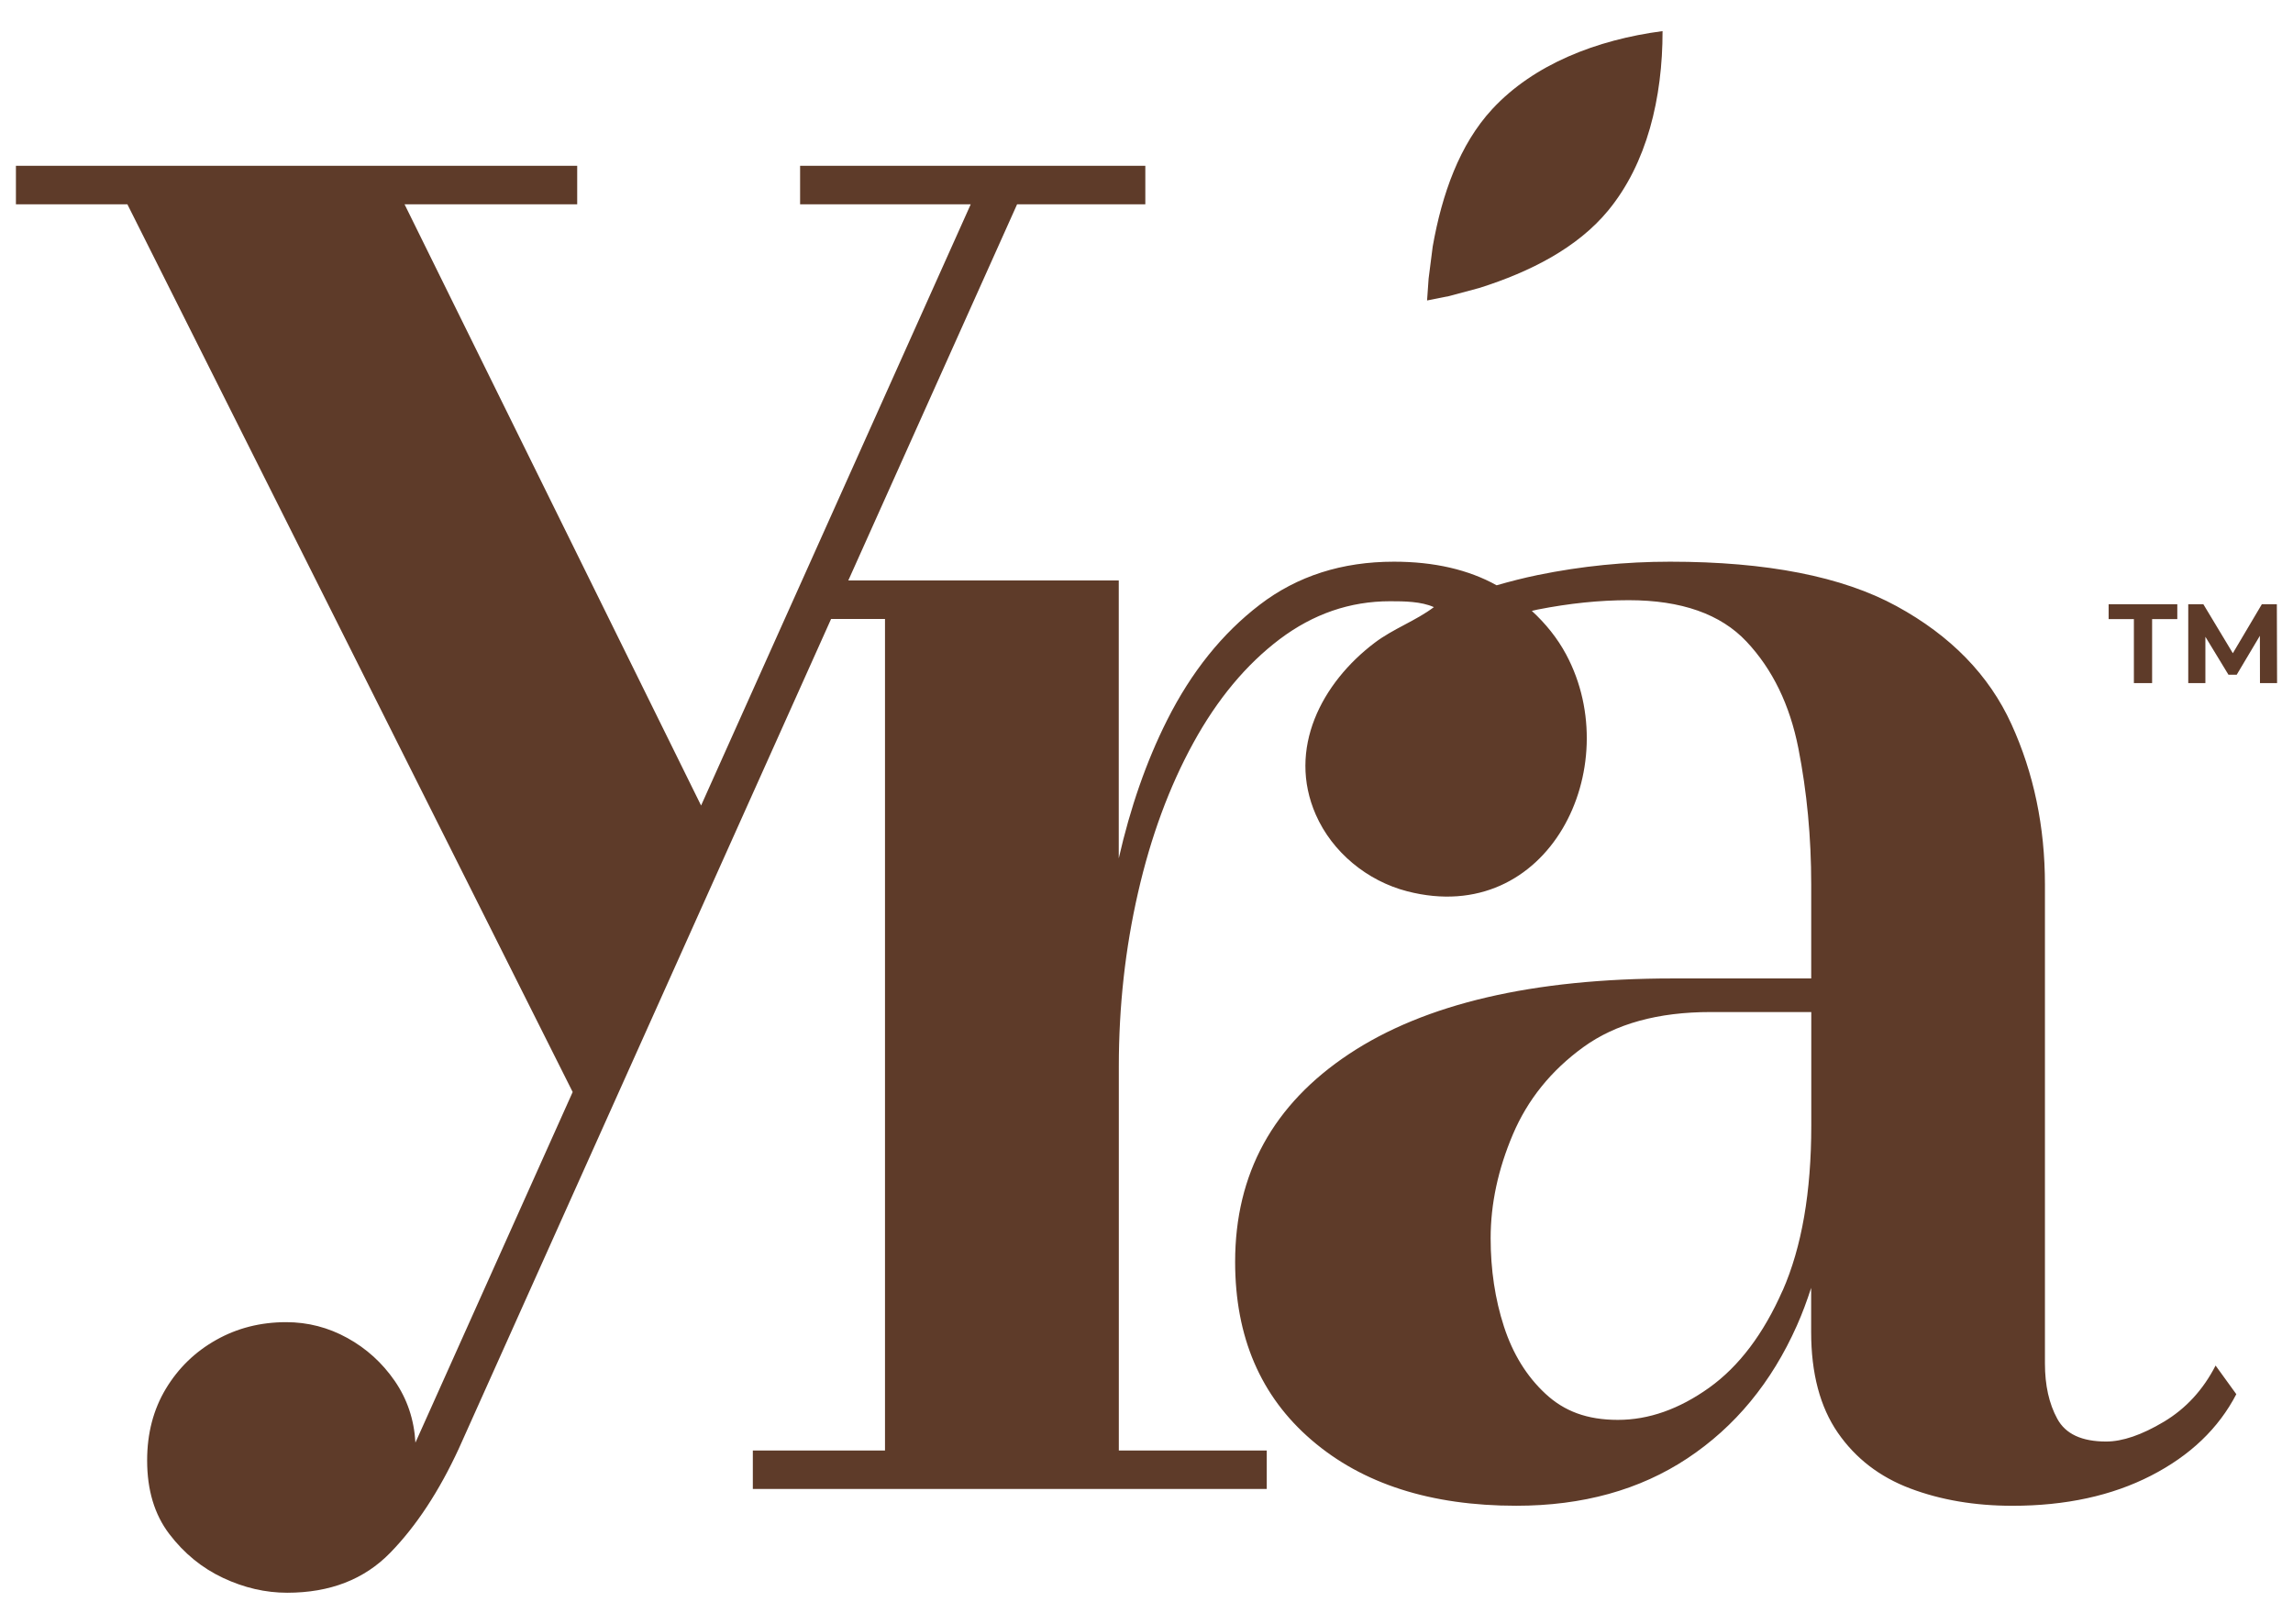 <svg width="72" height="51" viewBox="0 0 72 51" fill="#5E3B29" xmlns="http://www.w3.org/2000/svg">
<g clip-path="url(#clip0_4023_749)">
<path d="M69.57 42.886C69.177 43.652 68.635 44.241 67.943 44.654C67.251 45.067 66.647 45.274 66.132 45.274C65.367 45.274 64.856 45.036 64.599 44.56C64.339 44.085 64.211 43.505 64.211 42.824V27.782C64.211 25.962 63.86 24.282 63.158 22.742C62.456 21.202 61.254 19.966 59.55 19.036C57.846 18.106 55.476 17.641 52.441 17.641C51.037 17.641 49.654 17.78 48.29 18.059C47.842 18.151 47.413 18.262 46.994 18.382C46.108 17.89 45.033 17.641 43.77 17.641C42.139 17.641 40.735 18.09 39.558 18.991C38.382 19.89 37.41 21.099 36.646 22.619C35.988 23.928 35.488 25.38 35.129 26.958V18.23H26.637L31.937 6.416H35.963V5.207H25.123V6.416H30.481L25.184 18.23L24.641 19.439L22.014 25.299L12.703 6.417H18.124V5.208H0.5V6.417H4L17.982 34.297L13.044 45.309C13.004 44.585 12.786 43.939 12.394 43.37C12.001 42.801 11.506 42.352 10.908 42.022C10.308 41.691 9.668 41.525 8.986 41.525C8.181 41.525 7.448 41.711 6.788 42.083C6.126 42.455 5.6 42.966 5.207 43.618C4.816 44.269 4.62 45.018 4.62 45.867C4.62 46.798 4.851 47.568 5.316 48.178C5.781 48.788 6.343 49.247 7.004 49.557C7.665 49.868 8.337 50.023 9.017 50.023C10.36 50.023 11.438 49.605 12.254 48.767C13.069 47.93 13.787 46.839 14.407 45.495L26.096 19.44H27.789V45.555H23.639V46.764H39.776V45.555H35.131V33.49C35.131 31.608 35.332 29.79 35.735 28.032C36.137 26.275 36.715 24.709 37.47 23.333C38.224 21.958 39.127 20.874 40.179 20.077C41.233 19.282 42.389 18.883 43.649 18.883C44.088 18.883 44.623 18.888 45.024 19.068C44.463 19.493 43.746 19.747 43.169 20.184C41.499 21.445 40.414 23.521 41.314 25.582C41.832 26.767 42.933 27.669 44.184 27.992C48.635 29.144 51.07 24.094 49.178 20.557C48.9 20.038 48.534 19.587 48.099 19.186C48.158 19.173 48.217 19.157 48.277 19.145C49.278 18.948 50.233 18.85 51.141 18.85C52.794 18.85 54.028 19.285 54.842 20.152C55.658 21.021 56.2 22.138 56.469 23.503C56.737 24.867 56.872 26.293 56.872 27.783V30.73H52.535C48.137 30.73 44.746 31.521 42.361 33.102C39.976 34.684 38.783 36.861 38.783 39.631C38.783 41.988 39.583 43.854 41.184 45.228C42.783 46.604 44.927 47.291 47.611 47.291C49.696 47.291 51.487 46.794 52.984 45.802C54.481 44.809 55.627 43.42 56.423 41.63C56.592 41.251 56.738 40.855 56.87 40.448V41.833C56.87 43.135 57.15 44.189 57.707 44.997C58.264 45.803 59.023 46.387 59.984 46.749C60.943 47.111 62.013 47.292 63.19 47.292C64.862 47.292 66.314 46.976 67.541 46.346C68.77 45.716 69.662 44.862 70.22 43.787L69.569 42.887L69.57 42.886ZM55.974 40.53C55.374 41.894 54.605 42.913 53.666 43.585C52.726 44.256 51.771 44.594 50.801 44.594C49.831 44.594 49.113 44.32 48.526 43.772C47.937 43.225 47.503 42.522 47.224 41.663C46.945 40.805 46.806 39.879 46.806 38.887C46.806 37.813 47.038 36.727 47.503 35.631C47.968 34.535 48.706 33.62 49.718 32.886C50.73 32.153 52.062 31.785 53.714 31.785H56.874V35.352C56.874 37.441 56.575 39.166 55.976 40.532L55.974 40.53Z" fill="inherit"></path>
<path d="M44.858 8.752L44.987 7.742C45.278 6.098 45.828 4.537 46.857 3.426C48.158 2.022 50.127 1.25 52.204 0.977C52.207 3.075 51.713 5.14 50.492 6.617C49.528 7.784 48.054 8.535 46.465 9.04L45.502 9.299L44.81 9.437L44.858 8.753V8.752Z" fill="inherit"></path>
<path d="M67.004 21.454V19.444H66.211V18.977H68.367V19.444H67.576V21.454H67.004Z" fill="inherit"></path>
<path d="M68.711 21.454V18.977H69.185L70.237 20.725H69.987L71.022 18.977H71.493L71.5 21.454H70.963L70.96 19.802H71.059L70.232 21.192H69.974L69.129 19.802H69.249V21.454H68.712H68.711Z" fill="inherit"></path>
</g>
<defs>
<clipPath id="clip0_4023_749">
<rect width="71" height="49.046" fill="white" transform="translate(0.5 0.977)"></rect>
</clipPath>
</defs>
</svg>
